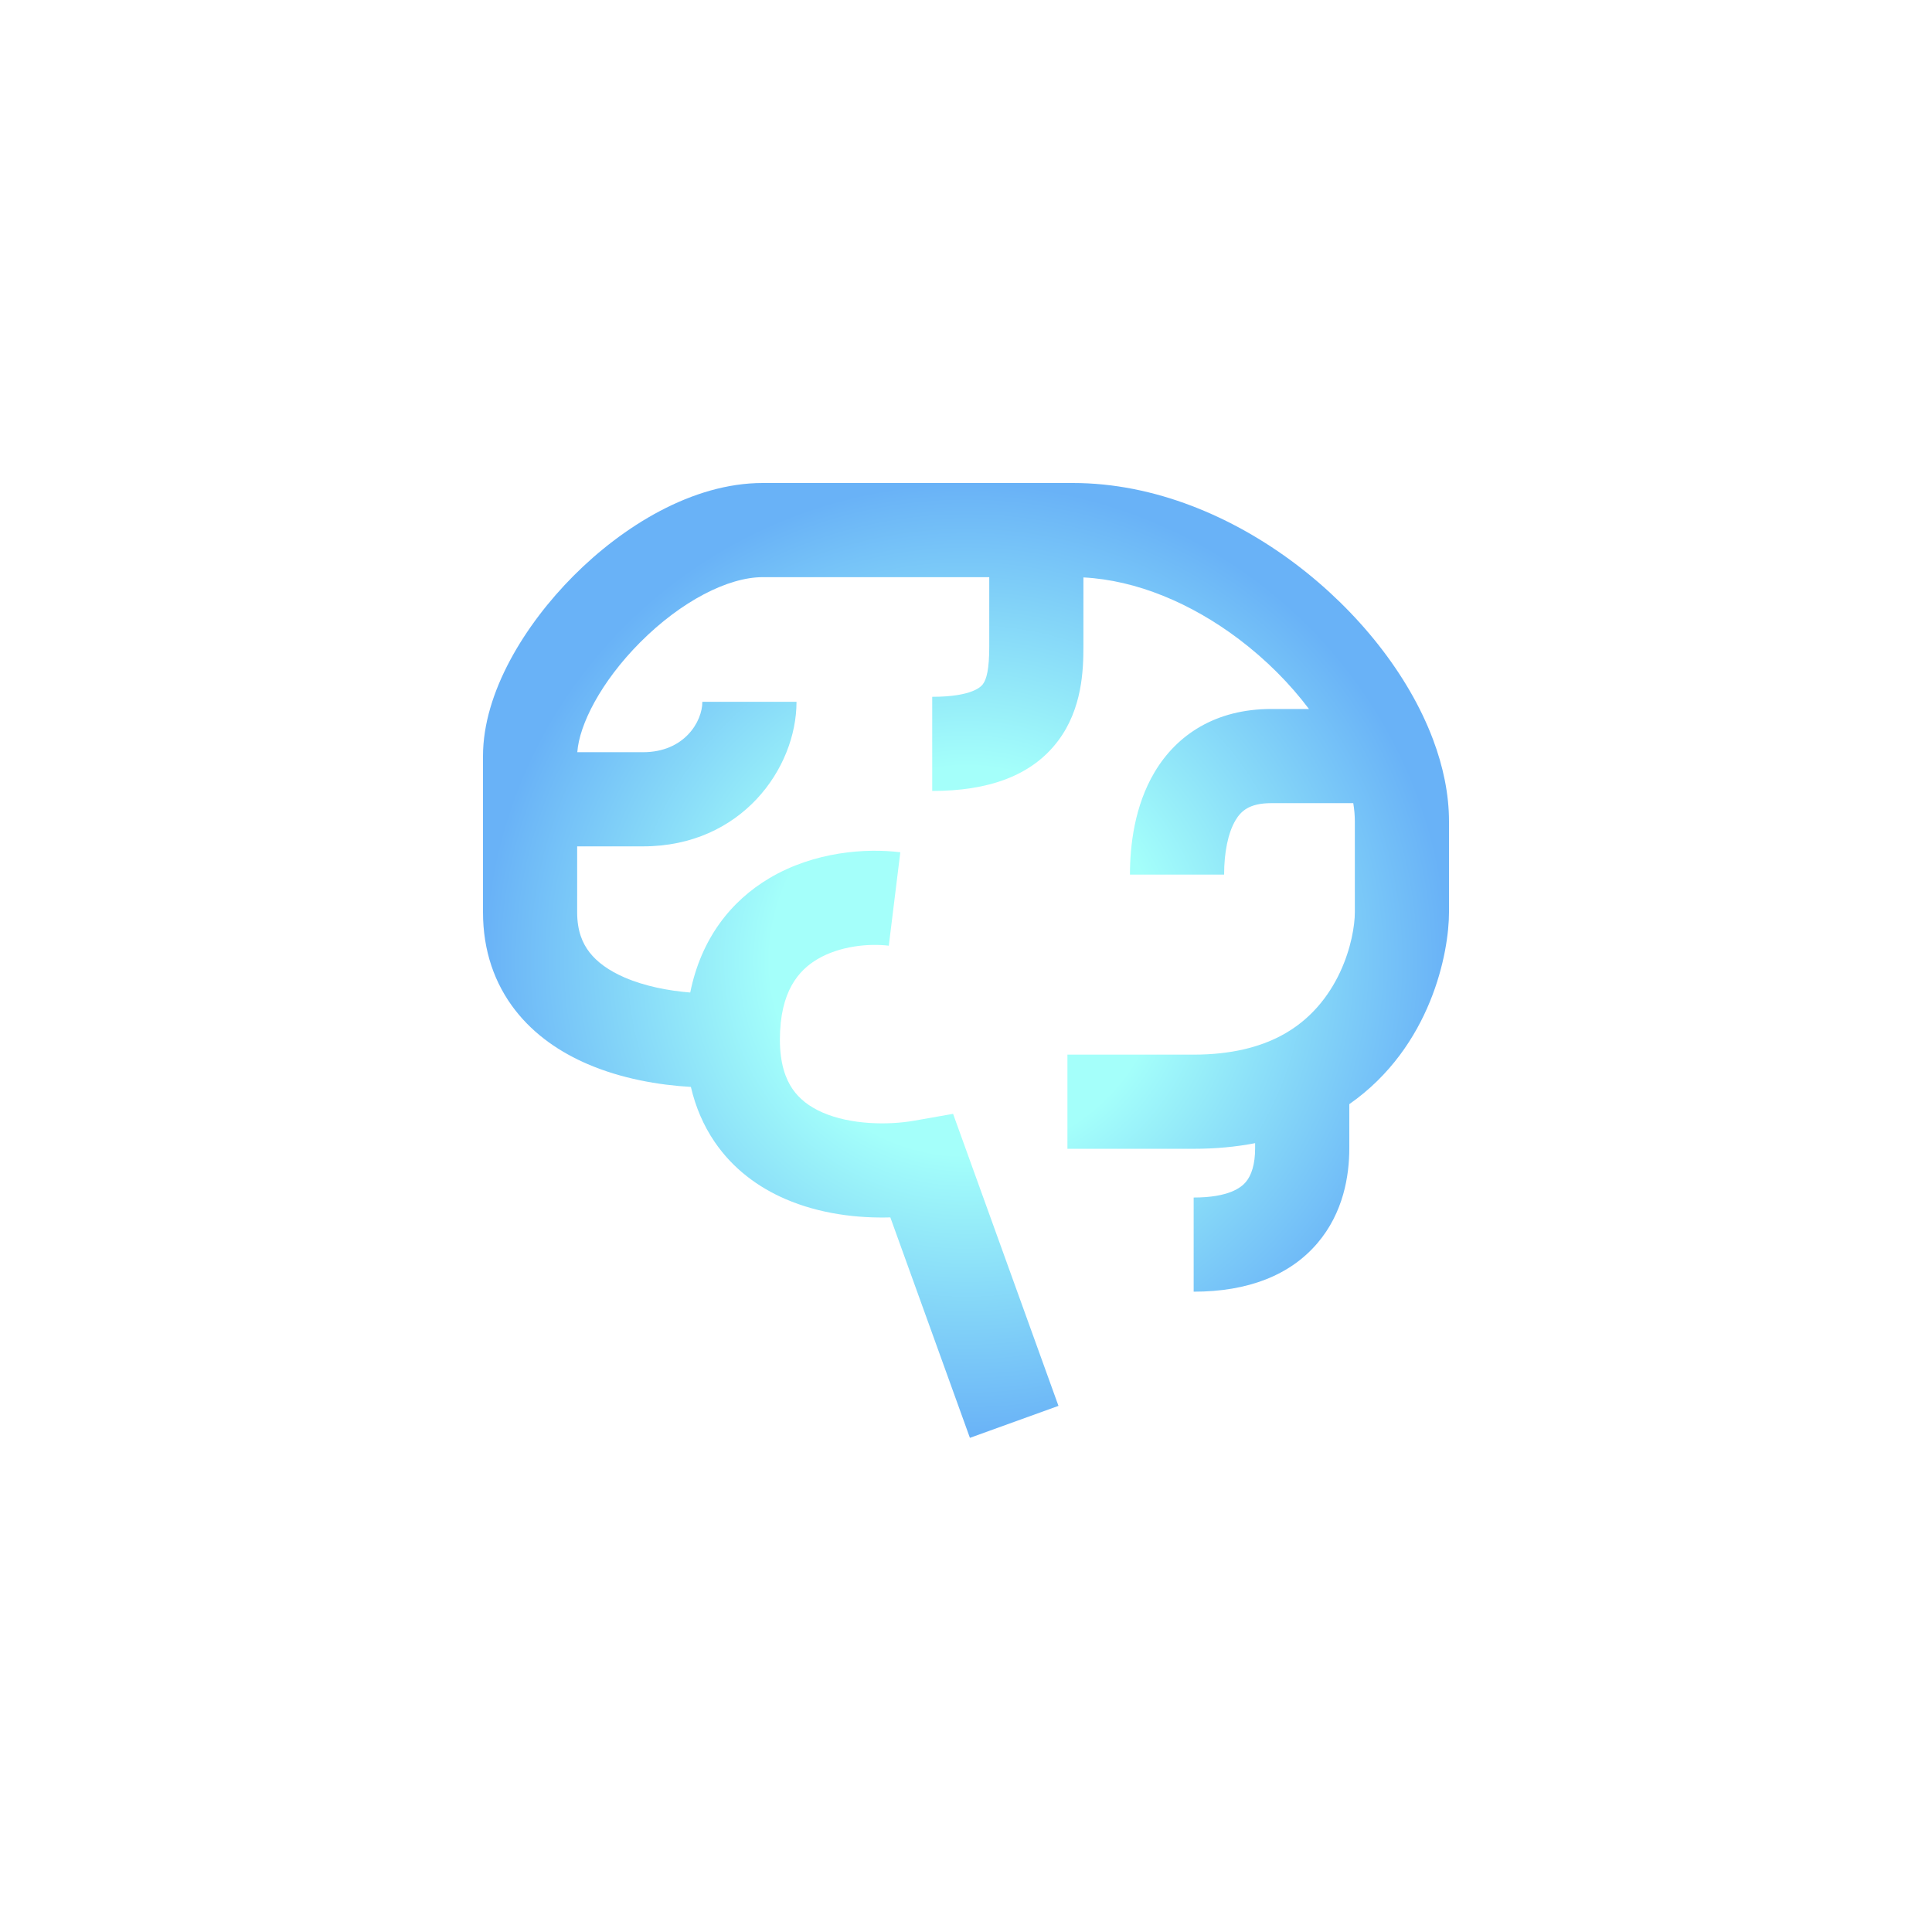 <svg width="80" height="80" viewBox="0 0 80 80" fill="none" xmlns="http://www.w3.org/2000/svg">
<g filter="url(#filter0_dd_737_3503)">
<path fill-rule="evenodd" clip-rule="evenodd" d="M23.905 31.147H26.628C28.333 31.147 29.083 29.884 29.083 29.06H32.982C32.982 31.813 30.704 35.046 26.628 35.046H23.899V37.775C23.899 38.544 24.116 39.055 24.409 39.432C24.721 39.836 25.206 40.192 25.869 40.478C26.7 40.836 27.674 41.025 28.581 41.098C29.034 38.857 30.272 37.303 31.863 36.361C33.731 35.255 35.872 35.116 37.28 35.29L36.803 39.16C35.978 39.058 34.77 39.171 33.848 39.717C33.076 40.174 32.294 41.044 32.294 43.05C32.294 44.049 32.534 44.677 32.813 45.087C33.098 45.504 33.513 45.828 34.063 46.068C35.23 46.575 36.771 46.595 37.851 46.406L39.465 46.122L43.829 58.214L40.162 59.538L36.867 50.41C35.526 50.448 33.951 50.271 32.508 49.643C31.424 49.172 30.369 48.424 29.591 47.282C29.135 46.613 28.805 45.853 28.608 45.007C27.267 44.93 25.729 44.663 24.326 44.059C23.241 43.591 22.151 42.884 21.327 41.821C20.483 40.732 20 39.373 20 37.775V31.307C20 28.667 21.742 25.857 23.751 23.841C25.779 21.807 28.657 20 31.583 20H44.427C47.82 20 51.063 21.402 53.646 23.352C56.224 25.297 58.323 27.92 59.339 30.621C59.751 31.717 60 32.867 60 34.014V37.775C60 39.413 59.274 43.341 55.872 45.721V47.546C55.872 48.679 55.631 50.21 54.552 51.476C53.422 52.803 51.68 53.486 49.427 53.486V49.587C50.889 49.587 51.395 49.169 51.584 48.948C51.823 48.667 51.972 48.202 51.972 47.546V47.336C51.186 47.488 50.338 47.569 49.427 47.569H44.2C44.2 47.569 44.2 46.738 44.2 45.619C44.2 45.024 44.2 44.347 44.2 43.67H49.427C51.011 43.67 52.169 43.344 53.02 42.9C55.495 41.608 56.101 38.852 56.101 37.775V34.014C56.101 33.776 56.08 33.523 56.036 33.257H52.638C51.728 33.257 51.385 33.587 51.159 33.967C50.846 34.494 50.688 35.312 50.688 36.216H46.789C46.789 35.009 46.976 33.373 47.809 31.973C48.729 30.426 50.337 29.358 52.638 29.358H54.202C53.424 28.323 52.437 27.324 51.297 26.464C49.33 24.98 47.063 24.023 44.862 23.91V26.766C44.862 27.735 44.815 29.348 43.81 30.68C42.713 32.136 40.908 32.752 38.601 32.752V28.853C40.285 28.853 40.635 28.415 40.697 28.333C40.85 28.129 40.963 27.724 40.963 26.766V23.899H31.583C30.15 23.899 28.212 24.89 26.512 26.594C24.874 28.238 23.984 30.014 23.905 31.147Z" fill="url(#paint0_radial_737_3503)"/>
</g>
<defs>
<filter id="filter0_dd_737_3503" x="0" y="0" width="80" height="79.538" filterUnits="userSpaceOnUse" color-interpolation-filters="sRGB">
<feFlood flood-opacity="0" result="BackgroundImageFix"/>
<feColorMatrix in="SourceAlpha" type="matrix" values="0 0 0 0 0 0 0 0 0 0 0 0 0 0 0 0 0 0 127 0" result="hardAlpha"/>
<feOffset/>
<feGaussianBlur stdDeviation="10"/>
<feComposite in2="hardAlpha" operator="out"/>
<feColorMatrix type="matrix" values="0 0 0 0 0.125 0 0 0 0 0.541 0 0 0 0 0.953 0 0 0 0.8 0"/>
<feBlend mode="normal" in2="BackgroundImageFix" result="effect1_dropShadow_737_3503"/>
<feColorMatrix in="SourceAlpha" type="matrix" values="0 0 0 0 0 0 0 0 0 0 0 0 0 0 0 0 0 0 127 0" result="hardAlpha"/>
<feOffset/>
<feGaussianBlur stdDeviation="2"/>
<feComposite in2="hardAlpha" operator="out"/>
<feColorMatrix type="matrix" values="0 0 0 0 0.125 0 0 0 0 0.541 0 0 0 0 0.953 0 0 0 0.5 0"/>
<feBlend mode="normal" in2="effect1_dropShadow_737_3503" result="effect2_dropShadow_737_3503"/>
<feBlend mode="normal" in="SourceGraphic" in2="effect2_dropShadow_737_3503" result="shape"/>
</filter>
<radialGradient id="paint0_radial_737_3503" cx="0" cy="0" r="1" gradientUnits="userSpaceOnUse" gradientTransform="translate(40.016 39.784) rotate(90) scale(19.754 19.989)">
<stop offset="0.406" stop-color="#A4FFFA"/>
<stop offset="1" stop-color="#69B2F7"/>
</radialGradient>
</defs>
</svg>
